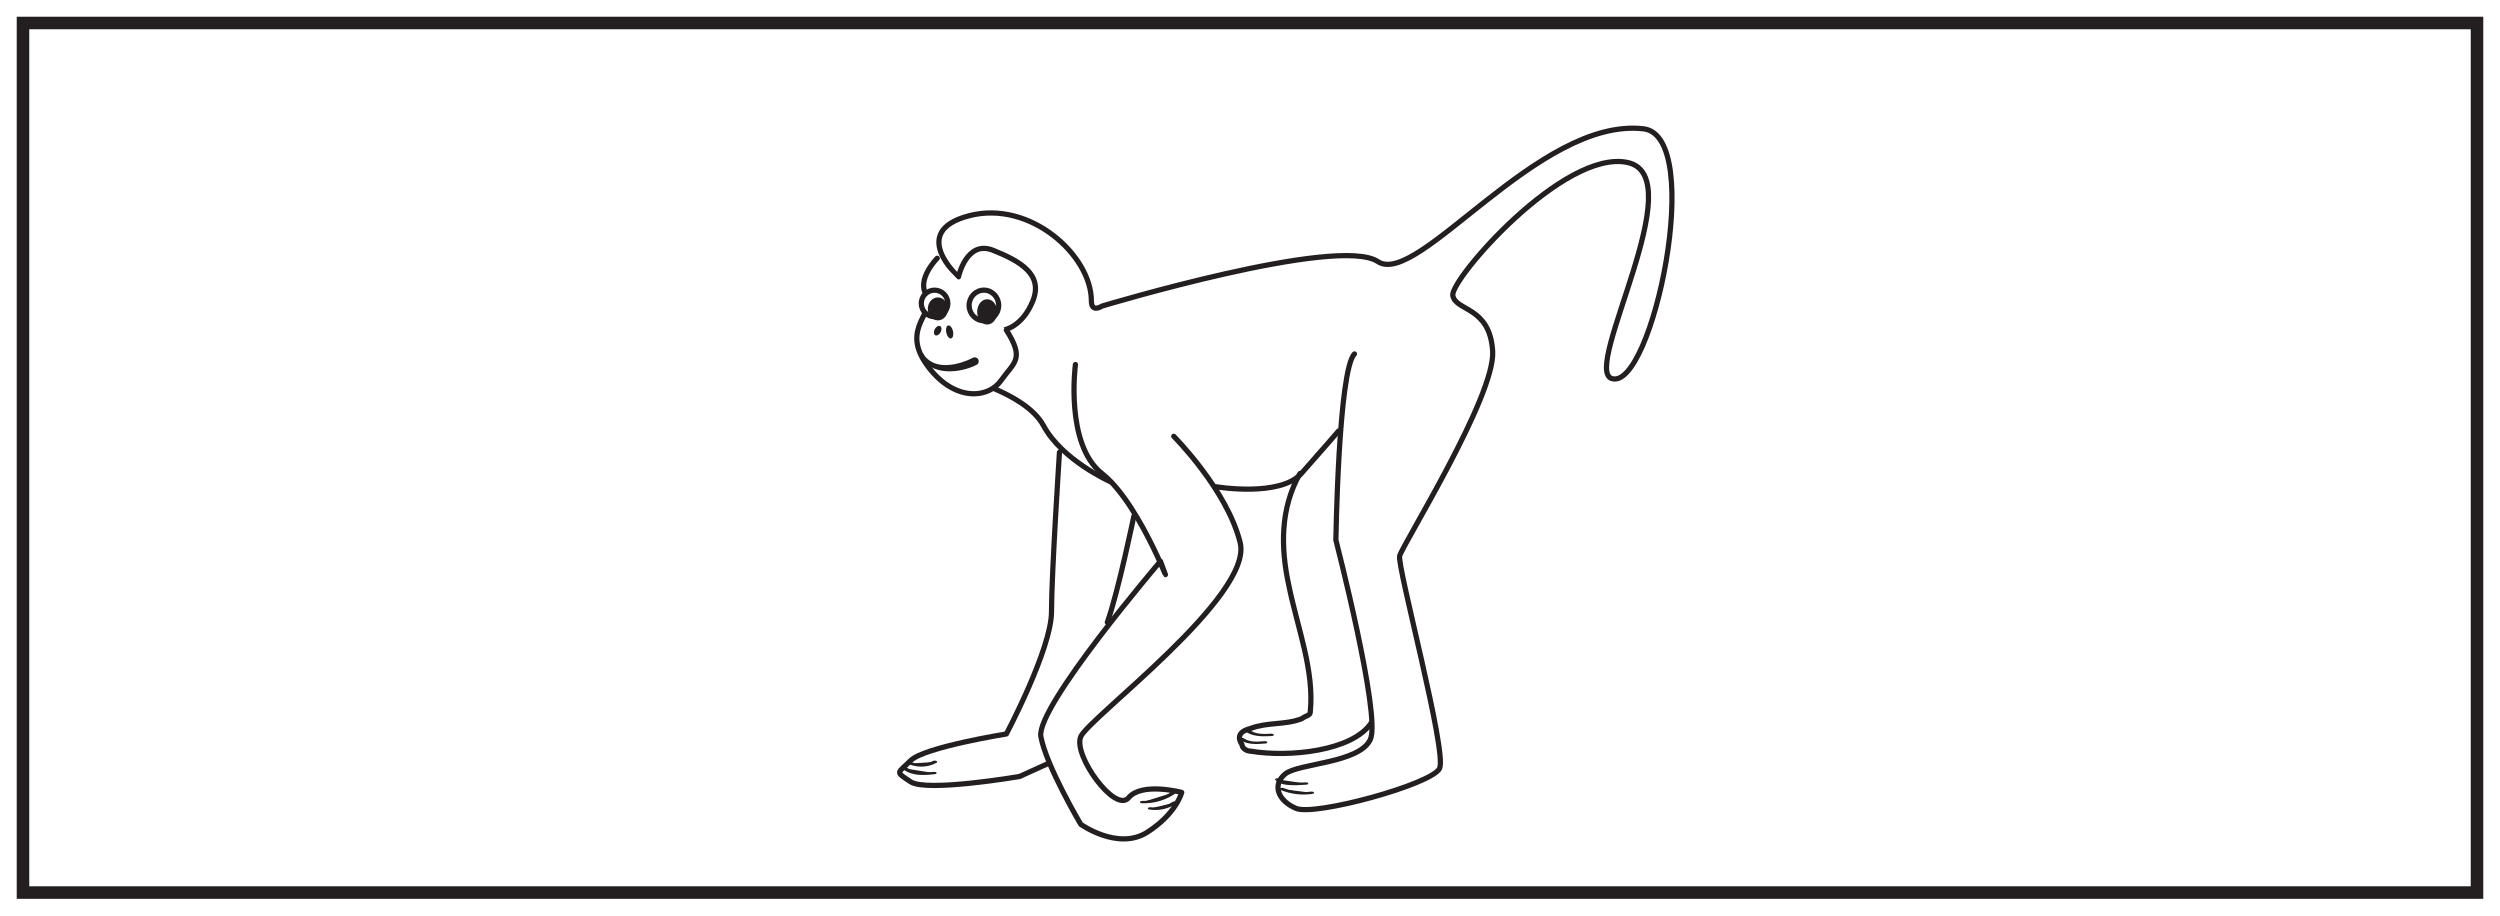 <?xml version="1.0" encoding="UTF-8"?>
<svg xmlns="http://www.w3.org/2000/svg" xmlns:xlink="http://www.w3.org/1999/xlink" width="598pt" height="219pt" viewBox="0 0 598 219" version="1.1">
<g id="surface1">
<rect x="0" y="0" width="598" height="219" style="fill:rgb(100%,100%,100%);fill-opacity:1;stroke:none;"/>
<path style=" stroke:none;fill-rule:nonzero;fill:rgb(100%,100%,100%);fill-opacity:1;" d="M 5.5 5.5 L 592.5 5.5 L 592.5 213.5 L 5.5 213.5 Z M 5.5 5.5 "/>
<path style=" stroke:none;fill-rule:nonzero;fill:rgb(13.73%,12.16%,12.549%);fill-opacity:1;" d="M 594 4 L 4 4 L 4 215 L 594 215 Z M 591 212 L 7 212 L 7 7 L 591 7 Z M 591 212 "/>
<path style="fill:none;stroke-width:1.25;stroke-linecap:round;stroke-linejoin:round;stroke:rgb(13.73%,12.16%,12.549%);stroke-opacity:1;stroke-miterlimit:4;" d="M 0.002 0.001 C 0.002 0.001 4.451 0.633 6.99 6.993 C 9.537 13.348 3.814 16.528 -2.541 19.071 C -8.897 21.614 -10.803 12.715 -10.803 12.715 C -10.803 12.715 -22.881 23.52 -8.264 27.333 C 6.357 31.149 20.978 17.801 20.978 6.993 C 20.978 3.977 23.517 5.719 23.517 5.719 C 23.517 5.719 79.959 22.727 89.494 16.372 C 99.033 10.012 127.896 50.973 153.017 48.133 C 168.025 46.434 155.048 -14.8 145.431 -11.601 C 138.322 -9.23 164.869 36.755 149.228 40.075 C 133.935 43.313 106.799 12.079 107.435 8.262 C 108.068 4.454 116.33 5.719 116.966 -5.085 C 117.607 -15.894 95.353 -51.488 94.72 -54.035 C 94.088 -56.574 106.166 -101.078 104.259 -104.89 C 102.345 -108.703 74.381 -116.331 69.927 -114.429 C 65.478 -112.519 64.205 -108.703 67.384 -106.16 C 70.564 -103.62 85.185 -103.62 87.724 -97.902 C 90.271 -92.175 79.463 -50.222 79.463 -50.222 C 79.463 -50.222 79.623 -40.046 80.256 -29.402 C 80.892 -18.753 82.006 -7.632 83.912 -5.726 " transform="matrix(1,0,0,-1,240.077,78.938)"/>
<path style="fill:none;stroke-width:1.25;stroke-linecap:round;stroke-linejoin:round;stroke:rgb(13.73%,12.16%,12.549%);stroke-opacity:1;stroke-miterlimit:4;" d="M -0 -0 C -0 -0 -3.817 -4.449 -8.899 -10.172 C -13.985 -15.891 -29.243 -13.348 -29.243 -13.348 " transform="matrix(1,0,0,-1,320.176,103.094)"/>
<path style="fill:none;stroke-width:1.25;stroke-linecap:round;stroke-linejoin:round;stroke:rgb(13.73%,12.16%,12.549%);stroke-opacity:1;stroke-miterlimit:4;" d="M 0.001 -0.001 C 0.001 -0.001 -2.542 -19.071 6.353 -26.06 C 16.294 -33.868 24.72 -59.083 20.341 -47.044 C 20.341 -47.044 -9.534 -82.005 -8.264 -88.997 C -6.995 -95.989 1.275 -109.974 1.275 -109.974 C 1.275 -109.974 10.173 -116.329 17.165 -111.884 C 24.158 -107.435 25.427 -102.345 25.427 -102.345 C 25.427 -102.345 15.892 -99.806 12.72 -103.618 C 9.536 -107.435 -0.632 -93.446 1.275 -88.997 C 3.177 -84.552 42.591 -55.31 39.411 -42.595 C 36.236 -29.876 23.521 -17.165 23.521 -17.165 " transform="matrix(1,0,0,-1,257.241,87.202)"/>
<path style="fill:none;stroke-width:1.25;stroke-linecap:round;stroke-linejoin:round;stroke:rgb(13.73%,12.16%,12.549%);stroke-opacity:1;stroke-miterlimit:4;" d="M -0.001 -0.002 C -0.001 -0.002 17.164 -3.814 21.613 -12.08 C 26.062 -20.341 37.499 -25.427 37.499 -25.427 " transform="matrix(1,0,0,-1,228,89.745)"/>
<path style="fill:none;stroke-width:1.25;stroke-linecap:round;stroke-linejoin:round;stroke:rgb(13.73%,12.16%,12.549%);stroke-opacity:1;stroke-miterlimit:4;" d="M 0.001 -0.001 C 0.001 -0.001 -3.812 -18.439 -6.359 -25.427 " transform="matrix(1,0,0,-1,271.226,123.436)"/>
<path style="fill:none;stroke-width:1.25;stroke-linecap:round;stroke-linejoin:round;stroke:rgb(13.73%,12.16%,12.549%);stroke-opacity:1;stroke-miterlimit:4;" d="M 0 0.001 C 0 0.001 -1.906 -29.241 -1.906 -38.143 C -1.906 -47.042 -12.71 -67.385 -12.71 -67.385 C -12.71 -67.385 -32.417 -70.557 -35.597 -73.741 C -38.777 -76.92 -39.41 -76.284 -35.597 -78.827 C -31.785 -81.366 -9.535 -77.553 -9.535 -77.553 L -2.542 -74.377 " transform="matrix(1,0,0,-1,253.425,108.181)"/>
<path style="fill-rule:evenodd;fill:rgb(100%,100%,100%);fill-opacity:1;stroke-width:1.25;stroke-linecap:round;stroke-linejoin:round;stroke:rgb(13.73%,12.16%,12.549%);stroke-opacity:1;stroke-miterlimit:4;" d="M -0.001 0 C -0.001 0 -5.087 -5.086 -2.544 -8.898 C -0.001 -12.715 -8.9 -16.531 -2.544 -25.429 C 3.815 -34.328 12.077 -33.691 15.257 -29.246 C 18.436 -24.797 20.975 -24.16 16.53 -17.164 " transform="matrix(1,0,0,-1,224.185,61.774)"/>
<path style=" stroke:none;fill-rule:evenodd;fill:rgb(100%,100%,100%);fill-opacity:1;" d="M 238.887 73.055 C 238.887 75.078 237.301 76.715 235.352 76.715 C 233.398 76.715 231.812 75.078 231.812 73.055 C 231.812 71.039 233.398 69.402 235.352 69.402 C 237.301 69.402 238.887 71.039 238.887 73.055 "/>
<path style="fill:none;stroke-width:1.25;stroke-linecap:round;stroke-linejoin:round;stroke:rgb(13.73%,12.16%,12.549%);stroke-opacity:1;stroke-miterlimit:4;" d="M -0 0.002 C -0 -2.022 -1.586 -3.659 -3.536 -3.659 C -5.489 -3.659 -7.075 -2.022 -7.075 0.002 C -7.075 2.017 -5.489 3.654 -3.536 3.654 C -1.586 3.654 -0 2.017 -0 0.002 Z M -0 0.002 " transform="matrix(1,0,0,-1,238.887,73.056)"/>
<path style=" stroke:none;fill-rule:evenodd;fill:rgb(100%,100%,100%);fill-opacity:1;" d="M 226.727 72.582 C 226.727 74.34 225.305 75.758 223.547 75.758 C 221.793 75.758 220.371 74.34 220.371 72.582 C 220.371 70.824 221.793 69.406 223.547 69.406 C 225.305 69.406 226.727 70.824 226.727 72.582 "/>
<path style="fill:none;stroke-width:1.25;stroke-linecap:round;stroke-linejoin:round;stroke:rgb(13.73%,12.16%,12.549%);stroke-opacity:1;stroke-miterlimit:4;" d="M -0.001 -0.001 C -0.001 -1.759 -1.423 -3.177 -3.18 -3.177 C -4.934 -3.177 -6.356 -1.759 -6.356 -0.001 C -6.356 1.756 -4.934 3.174 -3.18 3.174 C -1.423 3.174 -0.001 1.756 -0.001 -0.001 Z M -0.001 -0.001 " transform="matrix(1,0,0,-1,226.727,72.581)"/>
<path style=" stroke:none;fill-rule:evenodd;fill:rgb(13.73%,12.16%,12.549%);fill-opacity:1;" d="M 226.816 77.848 C 226.375 77.945 226.164 78.719 226.352 79.574 C 226.539 80.434 227.051 81.051 227.5 80.953 C 227.941 80.855 228.148 80.082 227.965 79.227 C 227.773 78.367 227.266 77.75 226.816 77.848 "/>
<path style=" stroke:none;fill-rule:evenodd;fill:rgb(13.73%,12.16%,12.549%);fill-opacity:1;" d="M 223.719 80.188 C 224.105 80.391 224.68 80.07 225 79.473 C 225.32 78.871 225.266 78.215 224.879 78.008 C 224.492 77.801 223.922 78.129 223.598 78.727 C 223.281 79.328 223.332 79.98 223.719 80.188 "/>
<path style=" stroke:none;fill-rule:evenodd;fill:rgb(100%,100%,100%);fill-opacity:1;" d="M 233.164 87.121 C 233.629 86.953 225.402 91.203 221.008 85.93 "/>
<path style=" stroke:none;fill-rule:evenodd;fill:rgb(13.73%,12.16%,12.549%);fill-opacity:1;" d="M 220.398 84.48 C 219.988 84.816 219.938 85.418 220.273 85.824 C 224.73 91.168 232.652 87.891 233.695 87.207 C 234.121 86.93 234.242 86.363 233.973 85.926 C 233.703 85.484 233.121 85.344 232.676 85.594 C 232.609 85.637 225.004 89.727 221.242 85.215 C 220.906 84.812 220.801 84.148 220.398 84.48 "/>
<path style=" stroke:none;fill-rule:nonzero;fill:rgb(13.73%,12.16%,12.549%);fill-opacity:1;" d="M 237.914 74.605 C 237.914 75.93 237.121 77.004 236.141 77.004 C 235.16 77.004 234.367 75.93 234.367 74.605 C 234.367 73.277 235.16 72.203 236.141 72.203 C 237.121 72.203 237.914 73.277 237.914 74.605 "/>
<path style="fill:none;stroke-width:1.25;stroke-linecap:butt;stroke-linejoin:miter;stroke:rgb(13.73%,12.16%,12.549%);stroke-opacity:1;stroke-miterlimit:4;" d="M -0 -0.002 C -0 -1.326 -0.793 -2.4 -1.773 -2.4 C -2.754 -2.4 -3.547 -1.326 -3.547 -0.002 C -3.547 1.327 -2.754 2.401 -1.773 2.401 C -0.793 2.401 -0 1.327 -0 -0.002 Z M -0 -0.002 " transform="matrix(1,0,0,-1,237.914,74.604)"/>
<path style=" stroke:none;fill-rule:nonzero;fill:rgb(13.73%,12.16%,12.549%);fill-opacity:1;" d="M 226.133 73.891 C 226.133 75.062 225.332 76.012 224.344 76.012 C 223.355 76.012 222.555 75.062 222.555 73.891 C 222.555 72.715 223.355 71.766 224.344 71.766 C 225.332 71.766 226.133 72.715 226.133 73.891 "/>
<path style="fill:none;stroke-width:1.25;stroke-linecap:butt;stroke-linejoin:miter;stroke:rgb(13.73%,12.16%,12.549%);stroke-opacity:1;stroke-miterlimit:4;" d="M 0.002 -0 C 0.002 -1.172 -0.799 -2.121 -1.787 -2.121 C -2.776 -2.121 -3.576 -1.172 -3.576 -0 C -3.576 1.176 -2.776 2.125 -1.787 2.125 C -0.799 2.125 0.002 1.176 0.002 -0 Z M 0.002 -0 " transform="matrix(1,0,0,-1,226.131,73.89)"/>
<path style=" stroke:none;fill-rule:nonzero;fill:rgb(13.73%,12.16%,12.549%);fill-opacity:1;" d="M 223.586 182.238 C 221.895 183.215 219.754 183.363 217.945 182.633 "/>
<path style=" stroke:none;fill-rule:nonzero;fill:rgb(13.73%,12.16%,12.549%);fill-opacity:1;" d="M 223.145 182.035 C 221.688 182.859 219.957 183.047 218.387 182.43 C 218.113 182.32 217.77 182.301 217.5 182.43 C 217.289 182.531 217.258 182.738 217.5 182.836 C 219.59 183.66 222.062 183.555 224.027 182.441 C 224.234 182.324 224.262 182.148 224.027 182.035 C 223.793 181.922 223.383 181.902 223.145 182.035 "/>
<path style=" stroke:none;fill-rule:nonzero;fill:rgb(13.73%,12.16%,12.549%);fill-opacity:1;" d="M 223.422 184.91 C 221.039 185.172 218.367 185.352 216.523 183.82 "/>
<path style=" stroke:none;fill-rule:nonzero;fill:rgb(13.73%,12.16%,12.549%);fill-opacity:1;" d="M 223.254 184.633 C 221.172 184.859 218.801 185.086 217.062 183.676 C 216.848 183.5 216.461 183.496 216.207 183.57 C 216.039 183.621 215.762 183.785 215.984 183.965 C 218.094 185.68 221.055 185.465 223.586 185.188 C 223.754 185.168 224.125 185.07 224.023 184.832 C 223.926 184.605 223.441 184.613 223.254 184.633 "/>
<path style=" stroke:none;fill-rule:nonzero;fill:rgb(13.73%,12.16%,12.549%);fill-opacity:1;" d="M 273.305 191.863 C 275.957 191.934 278.625 191.102 280.773 189.539 "/>
<path style=" stroke:none;fill-rule:nonzero;fill:rgb(13.73%,12.16%,12.549%);fill-opacity:1;" d="M 273.305 192.152 C 276.16 192.211 278.992 191.355 281.312 189.684 C 281.547 189.516 281.246 189.336 281.09 189.293 C 280.828 189.215 280.465 189.23 280.234 189.395 C 278.219 190.844 275.789 191.625 273.305 191.578 C 273.137 191.574 272.68 191.621 272.68 191.863 C 272.68 192.113 273.152 192.148 273.305 192.152 "/>
<path style=" stroke:none;fill-rule:nonzero;fill:rgb(13.73%,12.16%,12.549%);fill-opacity:1;" d="M 275.176 193.379 C 277.168 193.688 279.273 193.184 280.914 192.008 "/>
<path style=" stroke:none;fill-rule:nonzero;fill:rgb(13.73%,12.16%,12.549%);fill-opacity:1;" d="M 275.008 193.656 C 277.254 193.988 279.598 193.465 281.453 192.152 C 281.688 191.988 281.387 191.801 281.23 191.758 C 280.965 191.684 280.609 191.695 280.375 191.863 C 278.914 192.895 277.113 193.363 275.34 193.102 C 275.137 193.074 274.68 193.078 274.57 193.305 C 274.457 193.543 274.859 193.637 275.008 193.656 "/>
<path style=" stroke:none;fill-rule:nonzero;fill:rgb(13.73%,12.16%,12.549%);fill-opacity:1;" d="M 312.316 187.422 C 311.25 187.504 310.184 187.539 309.117 187.527 C 307.855 187.512 306.457 187.367 305.613 186.434 "/>
<path style=" stroke:none;fill-rule:nonzero;fill:rgb(13.73%,12.16%,12.549%);fill-opacity:1;" d="M 312.148 187.145 C 310.961 187.234 309.75 187.289 308.562 187.223 C 307.66 187.168 306.789 186.965 306.152 186.289 C 305.902 186.02 304.699 186.18 305.07 186.578 C 305.863 187.422 307.078 187.695 308.191 187.773 C 309.617 187.875 311.059 187.805 312.48 187.699 C 312.648 187.688 313.02 187.578 312.918 187.344 C 312.816 187.109 312.336 187.129 312.148 187.145 "/>
<path style=" stroke:none;fill-rule:nonzero;fill:rgb(13.73%,12.16%,12.549%);fill-opacity:1;" d="M 313.699 189.633 C 311.352 189.977 308.906 189.668 306.719 188.742 "/>
<path style=" stroke:none;fill-rule:nonzero;fill:rgb(13.73%,12.16%,12.549%);fill-opacity:1;" d="M 313.535 189.355 C 311.371 189.664 309.176 189.379 307.16 188.539 C 306.898 188.43 306.535 188.406 306.277 188.539 C 306.07 188.648 306.031 188.844 306.277 188.945 C 308.668 189.941 311.301 190.273 313.867 189.91 C 314.031 189.887 314.406 189.797 314.305 189.555 C 314.207 189.332 313.719 189.328 313.535 189.355 "/>
<path style="fill:none;stroke-width:1.25;stroke-linecap:round;stroke-linejoin:round;stroke:rgb(13.73%,12.16%,12.549%);stroke-opacity:1;stroke-miterlimit:4;" d="M 0 0 C -4.43 -6.828 -19.73 -8.375 -28.914 -6.828 C -29.933 -6.828 -30.957 -6.051 -30.957 -5.273 C -31.976 -3.726 -31.976 -2.176 -28.914 -1.398 C -24.836 0.149 -20.754 -0.625 -16.672 0.926 C -15.652 1.699 -14.633 1.699 -14.633 2.477 C -13.609 12.551 -17.691 22.625 -19.73 32.703 C -21.773 42.004 -21.773 51.305 -17.09 59.586 " transform="matrix(1,0,0,-1,328.043,172.848)"/>
<path style=" stroke:none;fill-rule:nonzero;fill:rgb(13.73%,12.16%,12.549%);fill-opacity:1;" d="M 304.074 175.496 C 302.219 175.602 300.117 175.707 298.633 174.391 C 298.426 174.207 298.023 174.219 297.777 174.289 C 297.594 174.34 297.34 174.496 297.551 174.684 C 299.309 176.234 301.875 176.195 304.074 176.07 C 304.25 176.062 304.691 176.039 304.699 175.785 C 304.707 175.547 304.223 175.488 304.074 175.496 "/>
<path style=" stroke:none;fill-rule:nonzero;fill:rgb(13.73%,12.16%,12.549%);fill-opacity:1;" d="M 302.355 177.293 C 300.762 177.434 298.977 177.582 297.578 176.641 C 297.34 176.477 297 176.461 296.727 176.535 C 296.574 176.578 296.258 176.766 296.5 176.93 C 298.316 178.16 300.602 178.031 302.688 177.848 C 302.852 177.832 303.227 177.727 303.125 177.496 C 303.023 177.262 302.543 177.277 302.355 177.293 "/>
</g>
</svg>
